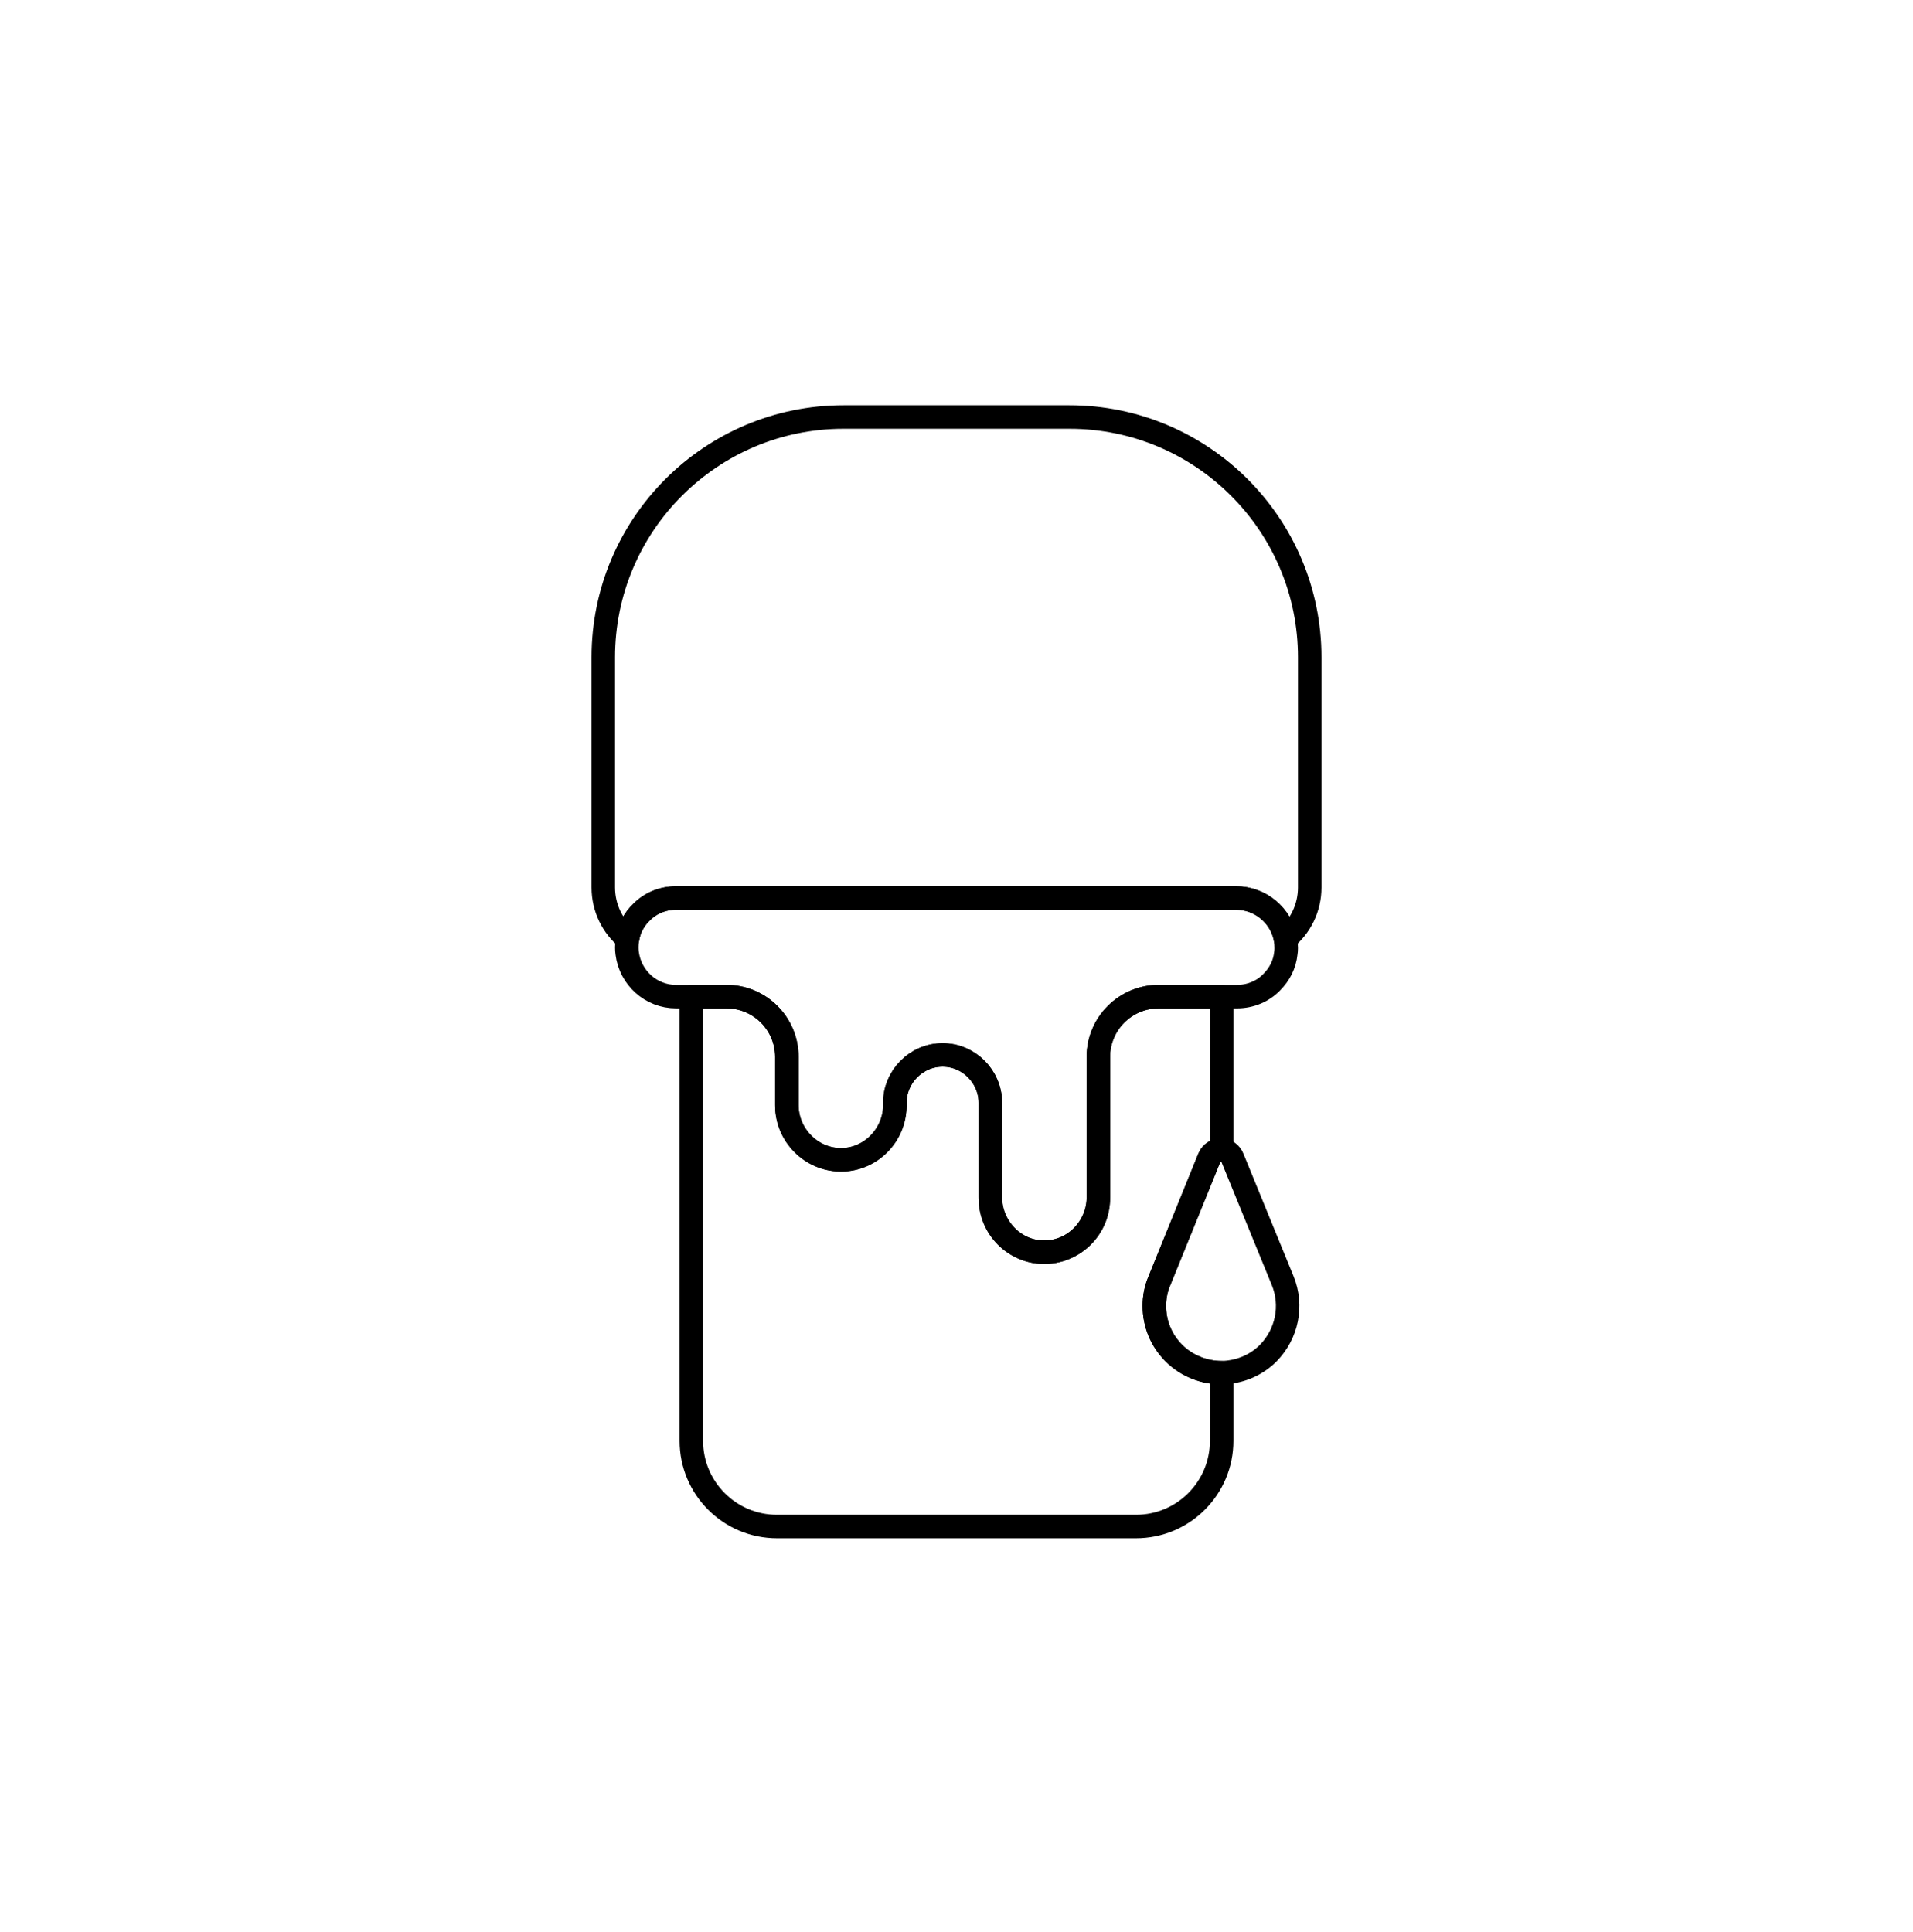<?xml version="1.0" encoding="UTF-8"?> <svg xmlns="http://www.w3.org/2000/svg" width="100" height="101" viewBox="0 0 100 101" fill="none"><path d="M60.608 66.954C60.423 67.384 60.342 67.834 60.342 68.263C60.342 69.184 60.689 70.064 61.364 70.739C62.04 71.414 62.96 71.762 63.861 71.762V75.322C63.861 77.797 61.855 79.802 59.38 79.802H40.62C38.144 79.802 36.139 77.797 36.139 75.322V52.101H37.98C39.719 52.101 41.131 53.513 41.131 55.252V57.748C41.131 59.323 42.42 60.653 44.016 60.632C45.55 60.612 46.778 59.343 46.778 57.809V57.645C46.778 56.275 47.903 55.149 49.273 55.149C49.969 55.149 50.583 55.436 51.033 55.886C51.483 56.336 51.77 56.97 51.77 57.645V62.576C51.77 64.151 53.058 65.501 54.634 65.46C56.168 65.44 57.416 64.192 57.416 62.658V55.252C57.416 53.513 58.828 52.101 60.567 52.101H63.861V60.121C63.594 60.121 63.328 60.244 63.206 60.55L60.608 66.954Z" stroke="black" stroke-width="1.228" stroke-linecap="round" stroke-linejoin="round"></path><path d="M68.464 34.364V46.393C68.464 47.477 67.973 48.439 67.195 49.073C66.97 47.866 65.886 46.946 64.618 46.946H35.341C34.625 46.946 33.971 47.232 33.521 47.703C33.152 48.05 32.886 48.541 32.805 49.073C32.027 48.439 31.536 47.477 31.536 46.393V34.364C31.536 27.428 37.162 21.802 44.098 21.802H55.902C62.838 21.802 68.464 27.428 68.464 34.364Z" stroke="black" stroke-width="1.228" stroke-linecap="round" stroke-linejoin="round"></path><path d="M67.236 49.564C67.236 49.66 67.23 49.748 67.216 49.83C67.154 50.423 66.888 50.935 66.479 51.344C66.029 51.815 65.375 52.101 64.659 52.101H60.567C58.828 52.101 57.416 53.513 57.416 55.252V62.576C57.416 64.151 56.127 65.501 54.532 65.46C53.018 65.44 51.77 64.192 51.77 62.658V57.645C51.77 56.275 50.644 55.149 49.274 55.149C48.578 55.149 47.964 55.436 47.514 55.886C47.064 56.336 46.778 56.97 46.778 57.645V57.748C46.778 59.323 45.489 60.653 43.914 60.632C42.379 60.612 41.131 59.343 41.131 57.809V55.252C41.131 53.513 39.72 52.101 37.981 52.101H35.341C34.032 52.101 32.948 51.119 32.784 49.83C32.77 49.735 32.764 49.632 32.764 49.523C32.764 49.36 32.777 49.21 32.805 49.073C32.886 48.541 33.152 48.05 33.521 47.703C33.971 47.232 34.625 46.946 35.341 46.946H64.618C65.886 46.946 66.97 47.866 67.195 49.073C67.223 49.237 67.236 49.401 67.236 49.564Z" stroke="black" stroke-width="1.228" stroke-linecap="round" stroke-linejoin="round"></path><path d="M66.295 70.739C65.62 71.414 64.74 71.741 63.861 71.762C62.961 71.762 62.04 71.414 61.365 70.739C60.69 70.064 60.342 69.184 60.342 68.263C60.342 67.834 60.424 67.384 60.608 66.954L63.206 60.55C63.329 60.244 63.595 60.121 63.861 60.121C64.106 60.141 64.331 60.285 64.433 60.55L67.052 66.954C67.584 68.263 67.277 69.736 66.295 70.739Z" stroke="black" stroke-width="1.228" stroke-linecap="round" stroke-linejoin="round"></path></svg> 